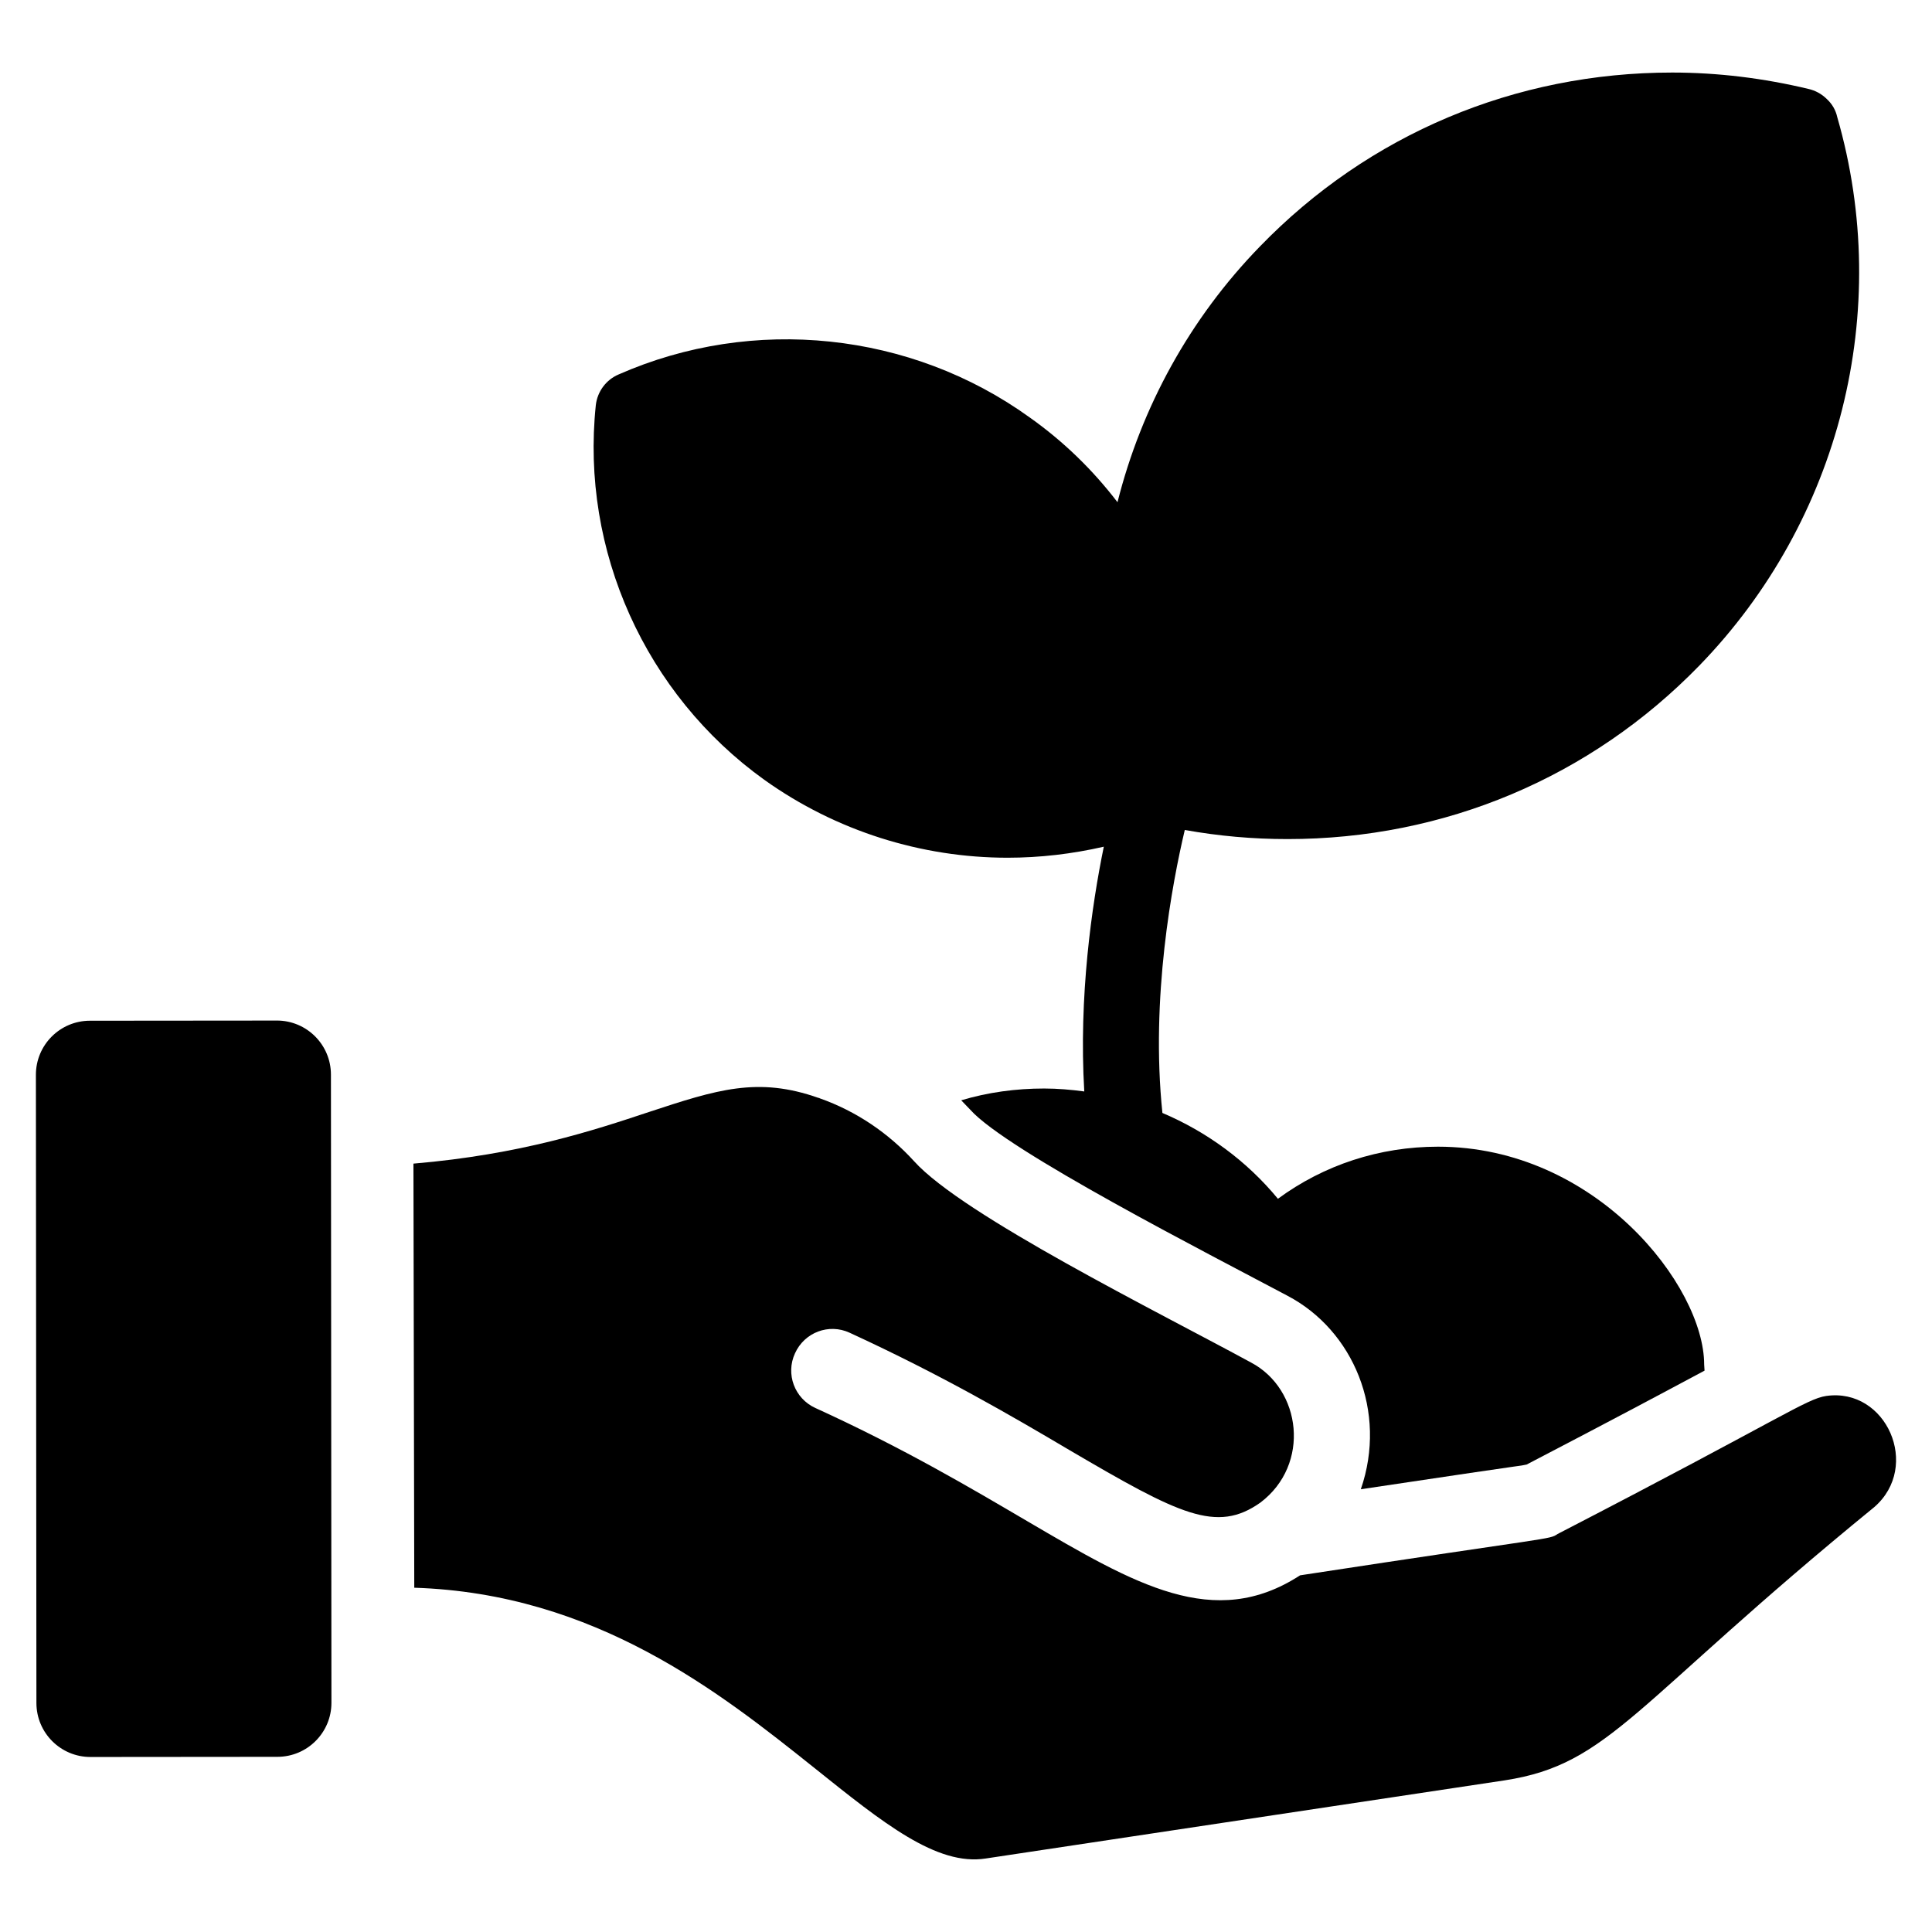 <?xml version="1.0" encoding="UTF-8"?>
<!-- Uploaded to: SVG Repo, www.svgrepo.com, Generator: SVG Repo Mixer Tools -->
<svg fill="#000000" width="800px" height="800px" version="1.1" viewBox="144 144 512 512" xmlns="http://www.w3.org/2000/svg">
 <g>
  <path d="m627.98 513.94c-5.406 0.832-11.34 5.652-71.203 36.586-2.305 1.539-0.551 0.59-68.242 10.953-22.781 14.789-43.707 2.41-72.297-14.348-14.566-8.547-32.645-19.281-56.195-30.016-5.477-2.519-7.887-8.984-5.367-14.461 2.519-5.586 8.984-7.996 14.461-5.477 24.539 11.285 43.27 22.238 58.277 31.113 29.137 17.086 38.996 22.125 50.605 13.91 13.359-10.082 10.906-30.082-2.519-37.137-24.203-13.191-76.395-38.996-89.277-53.348-6.793-7.449-15.34-13.254-24.977-16.648-0.109-0.109-0.219-0.109-0.328-0.109-16.102-5.699-26.945-2.191-44.914 3.723-14.789 4.926-34.066 11.281-62.438 13.691l0.219 112.39c48.09 1.535 81.059 27.824 106.04 47.762 18.188 14.566 32.426 26.07 45.461 23.988l137.47-20.699c28.035-4.316 33.91-20.137 97.934-72.406 12.477-10.793 3.199-31.738-12.707-29.465z"/>
  <path d="m217.37 414.46-49.547 0.043c-7.906 0.004-14.312 6.422-14.309 14.328l0.137 166.48c0.004 7.91 6.422 14.316 14.332 14.309l49.543-0.043c7.91-0.008 14.316-6.422 14.309-14.332l-0.133-166.48c-0.008-7.906-6.422-14.312-14.332-14.309z"/>
  <path d="m346.54 350.65c19.043 13.602 41.715 20.656 64.488 20.656 8.566 0 17.133-1.008 25.492-2.922-3.219 15.68-6.664 39.789-5.176 64.863-3.504-0.469-7.047-0.781-10.645-0.781-7.457 0-14.914 1.008-21.965 3.125 0.809 0.809 1.609 1.711 2.418 2.519 9.629 10.828 63.023 38.094 84.035 49.273 17.469 9.16 26.551 30.715 19.445 51.285 53.914-8.086 39.199-5.688 43.934-6.547 22.469-11.691 37.18-19.547 47.156-24.891l-0.102-1.609c0-20.832-28.758-57.738-70.535-57.738-15.52 0-30.23 4.836-42.422 13.805-8.309-10.066-18.852-17.75-30.613-22.746-3.18-30.5 2.609-60.957 5.93-74.992 8.965 1.609 18.035 2.414 27.207 2.414 41.613 0 80.309-16.32 109.12-45.945 37.387-38.492 51.391-94.113 36.578-145.4-0.402-1.812-1.312-3.426-2.723-4.738-1.41-1.41-3.125-2.316-4.938-2.723-11.789-2.82-23.883-4.332-36.074-4.332-41.613 0-80.406 16.324-109.22 46.051-18.641 19.145-31.438 42.621-37.785 67.812-6.551-8.566-14.309-16.121-23.277-22.469-31.438-22.672-73.254-27.105-108.93-11.387-3.324 1.41-5.644 4.535-6.047 8.164-4.027 38.488 13.102 76.578 44.641 99.25z"/>
 </g>
</svg>